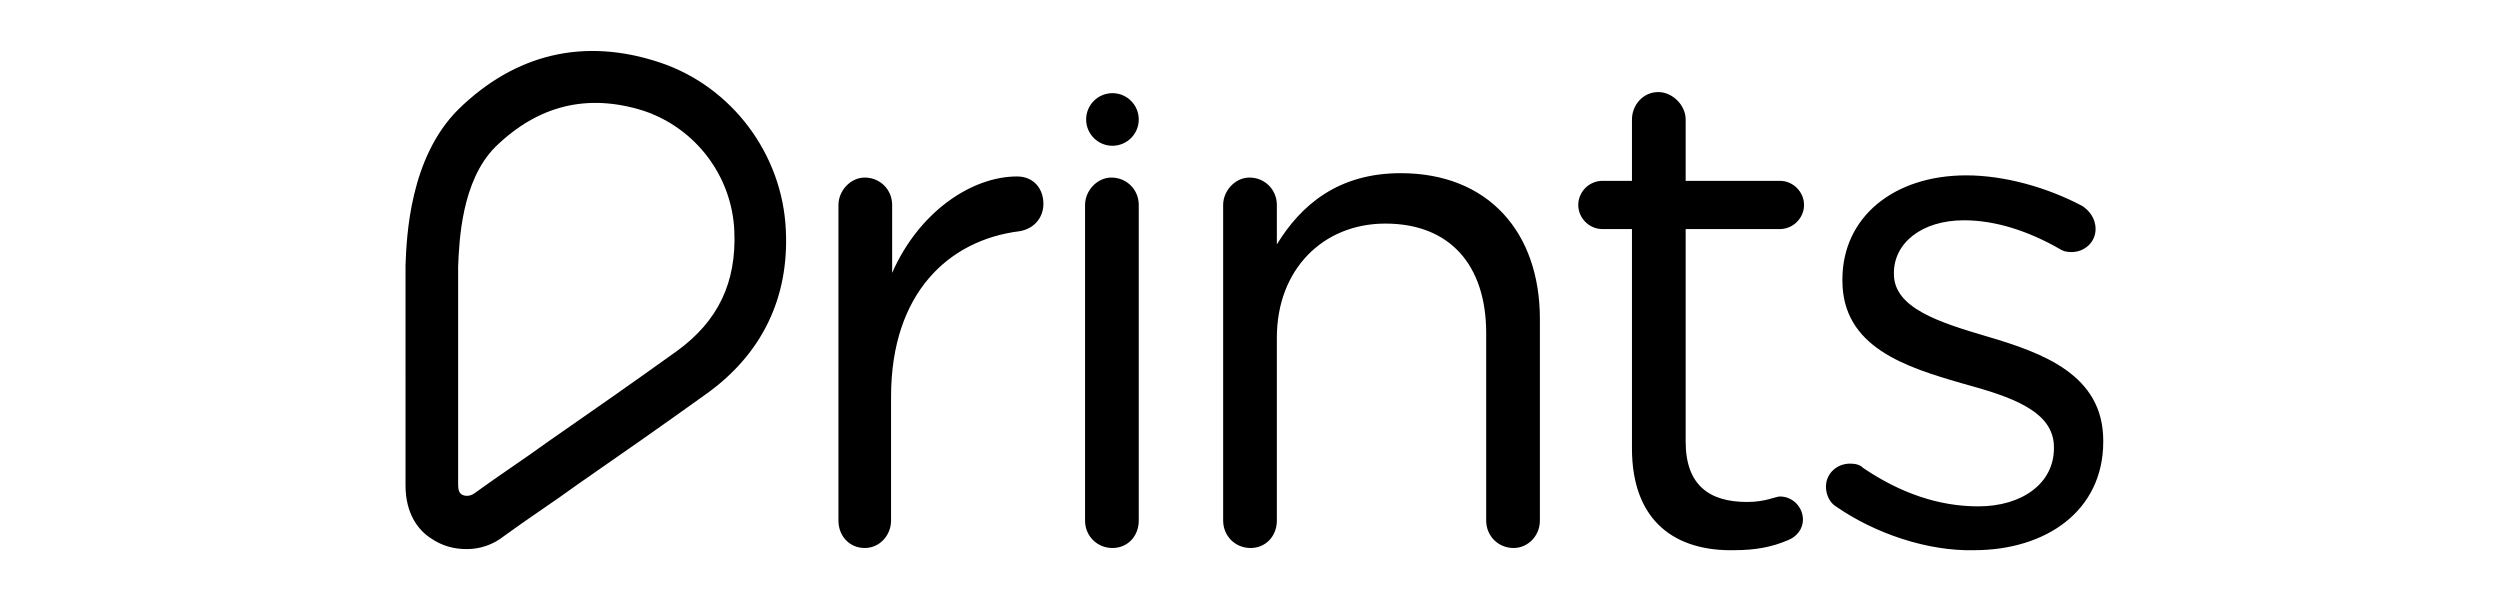 <svg xmlns="http://www.w3.org/2000/svg" viewBox="0 0 228.1 54.4"><path d="M42.6 50.1c-1.2 0-2.3-.3-3.3-1-1.1-.7-2.3-2.2-2.3-4.8V24.2c.1-2.7.4-9.8 4.8-14.2C47 4.9 53.3 3.4 60.2 5.7c6.6 2.2 11.2 8.4 11.5 15.3.3 6.2-2.2 11.3-7.2 14.9-3.9 2.8-7.9 5.6-11.8 8.3-2.2 1.6-4.5 3.1-6.7 4.7-1 .8-2.2 1.2-3.4 1.2zm2.6-36.7c-3.1 3.1-3.3 8.6-3.4 10.9v19.9c0 .7.2.8.3.9.3.2.8.2 1.2-.1 2.2-1.6 4.5-3.1 6.7-4.7 3.9-2.7 7.9-5.5 11.8-8.3 3.7-2.7 5.4-6.2 5.2-10.9-.2-5-3.5-9.4-8.3-11-5.1-1.6-9.6-.5-13.5 3.3zm31.3 5.3c0-1.3 1.1-2.5 2.4-2.5 1.4 0 2.5 1.1 2.5 2.5v6.2c2.4-5.5 7.2-8.8 11.4-8.8 1.5 0 2.4 1.1 2.4 2.5 0 1.3-.9 2.3-2.2 2.5-6.4.8-11.7 5.6-11.7 15.1v11.3c0 1.3-1 2.5-2.4 2.5s-2.4-1.1-2.4-2.5V18.7zm22.5 0c0-1.3 1.1-2.5 2.4-2.5 1.4 0 2.5 1.1 2.5 2.5v28.8c0 1.4-1 2.5-2.4 2.5S99 48.9 99 47.5V18.7zm12.6 0c0-1.3 1.1-2.5 2.4-2.5 1.4 0 2.5 1.1 2.5 2.5v3.6c2.2-3.6 5.6-6.5 11.3-6.5 8 0 12.7 5.4 12.7 13.3v18.4c0 1.4-1.1 2.5-2.4 2.5-1.4 0-2.5-1.1-2.5-2.5V30.4c0-6.2-3.3-10-9.2-10-5.7 0-9.9 4.2-9.9 10.4v16.7c0 1.4-1 2.5-2.4 2.5s-2.5-1.1-2.5-2.5V18.7zm37.3 22.2v-20h-2.7c-1.2 0-2.2-1-2.2-2.2 0-1.2 1-2.2 2.2-2.2h2.7v-5.6c0-1.3 1-2.5 2.4-2.5 1.3 0 2.5 1.2 2.5 2.5v5.6h8.6c1.2 0 2.2 1 2.2 2.2 0 1.2-1 2.2-2.2 2.2h-8.6v19.4c0 4 2.2 5.5 5.6 5.5 1.7 0 2.6-.5 3-.5 1.2 0 2.1 1 2.1 2.1 0 .9-.6 1.6-1.4 1.9-1.4.6-2.9.9-4.9.9-5.2.1-9.3-2.5-9.3-9.3zm18.6 5.3c-.5-.3-.9-1-.9-1.8 0-1.2 1-2.1 2.2-2.1.5 0 .9.1 1.2.4 3.4 2.3 6.9 3.5 10.5 3.5 4 0 6.9-2.1 6.9-5.3v-.1c0-3.3-3.9-4.6-8.3-5.8-5.2-1.5-11-3.3-11-9.4v-.1c0-5.7 4.7-9.5 11.3-9.5 3.5 0 7.4 1.1 10.6 2.8.6.4 1.2 1.1 1.2 2.1 0 1.2-1 2.1-2.2 2.1-.5 0-.8-.1-1.1-.3-2.8-1.6-5.8-2.6-8.7-2.6-3.9 0-6.4 2.1-6.4 4.8v.1c0 3.1 4.1 4.4 8.5 5.7 5.1 1.5 10.6 3.5 10.6 9.5v.1c0 6.3-5.2 9.9-11.8 9.9-4.2.1-9-1.5-12.6-4z"/><circle cx="101.5" cy="10.9" r="2.4"/></svg>